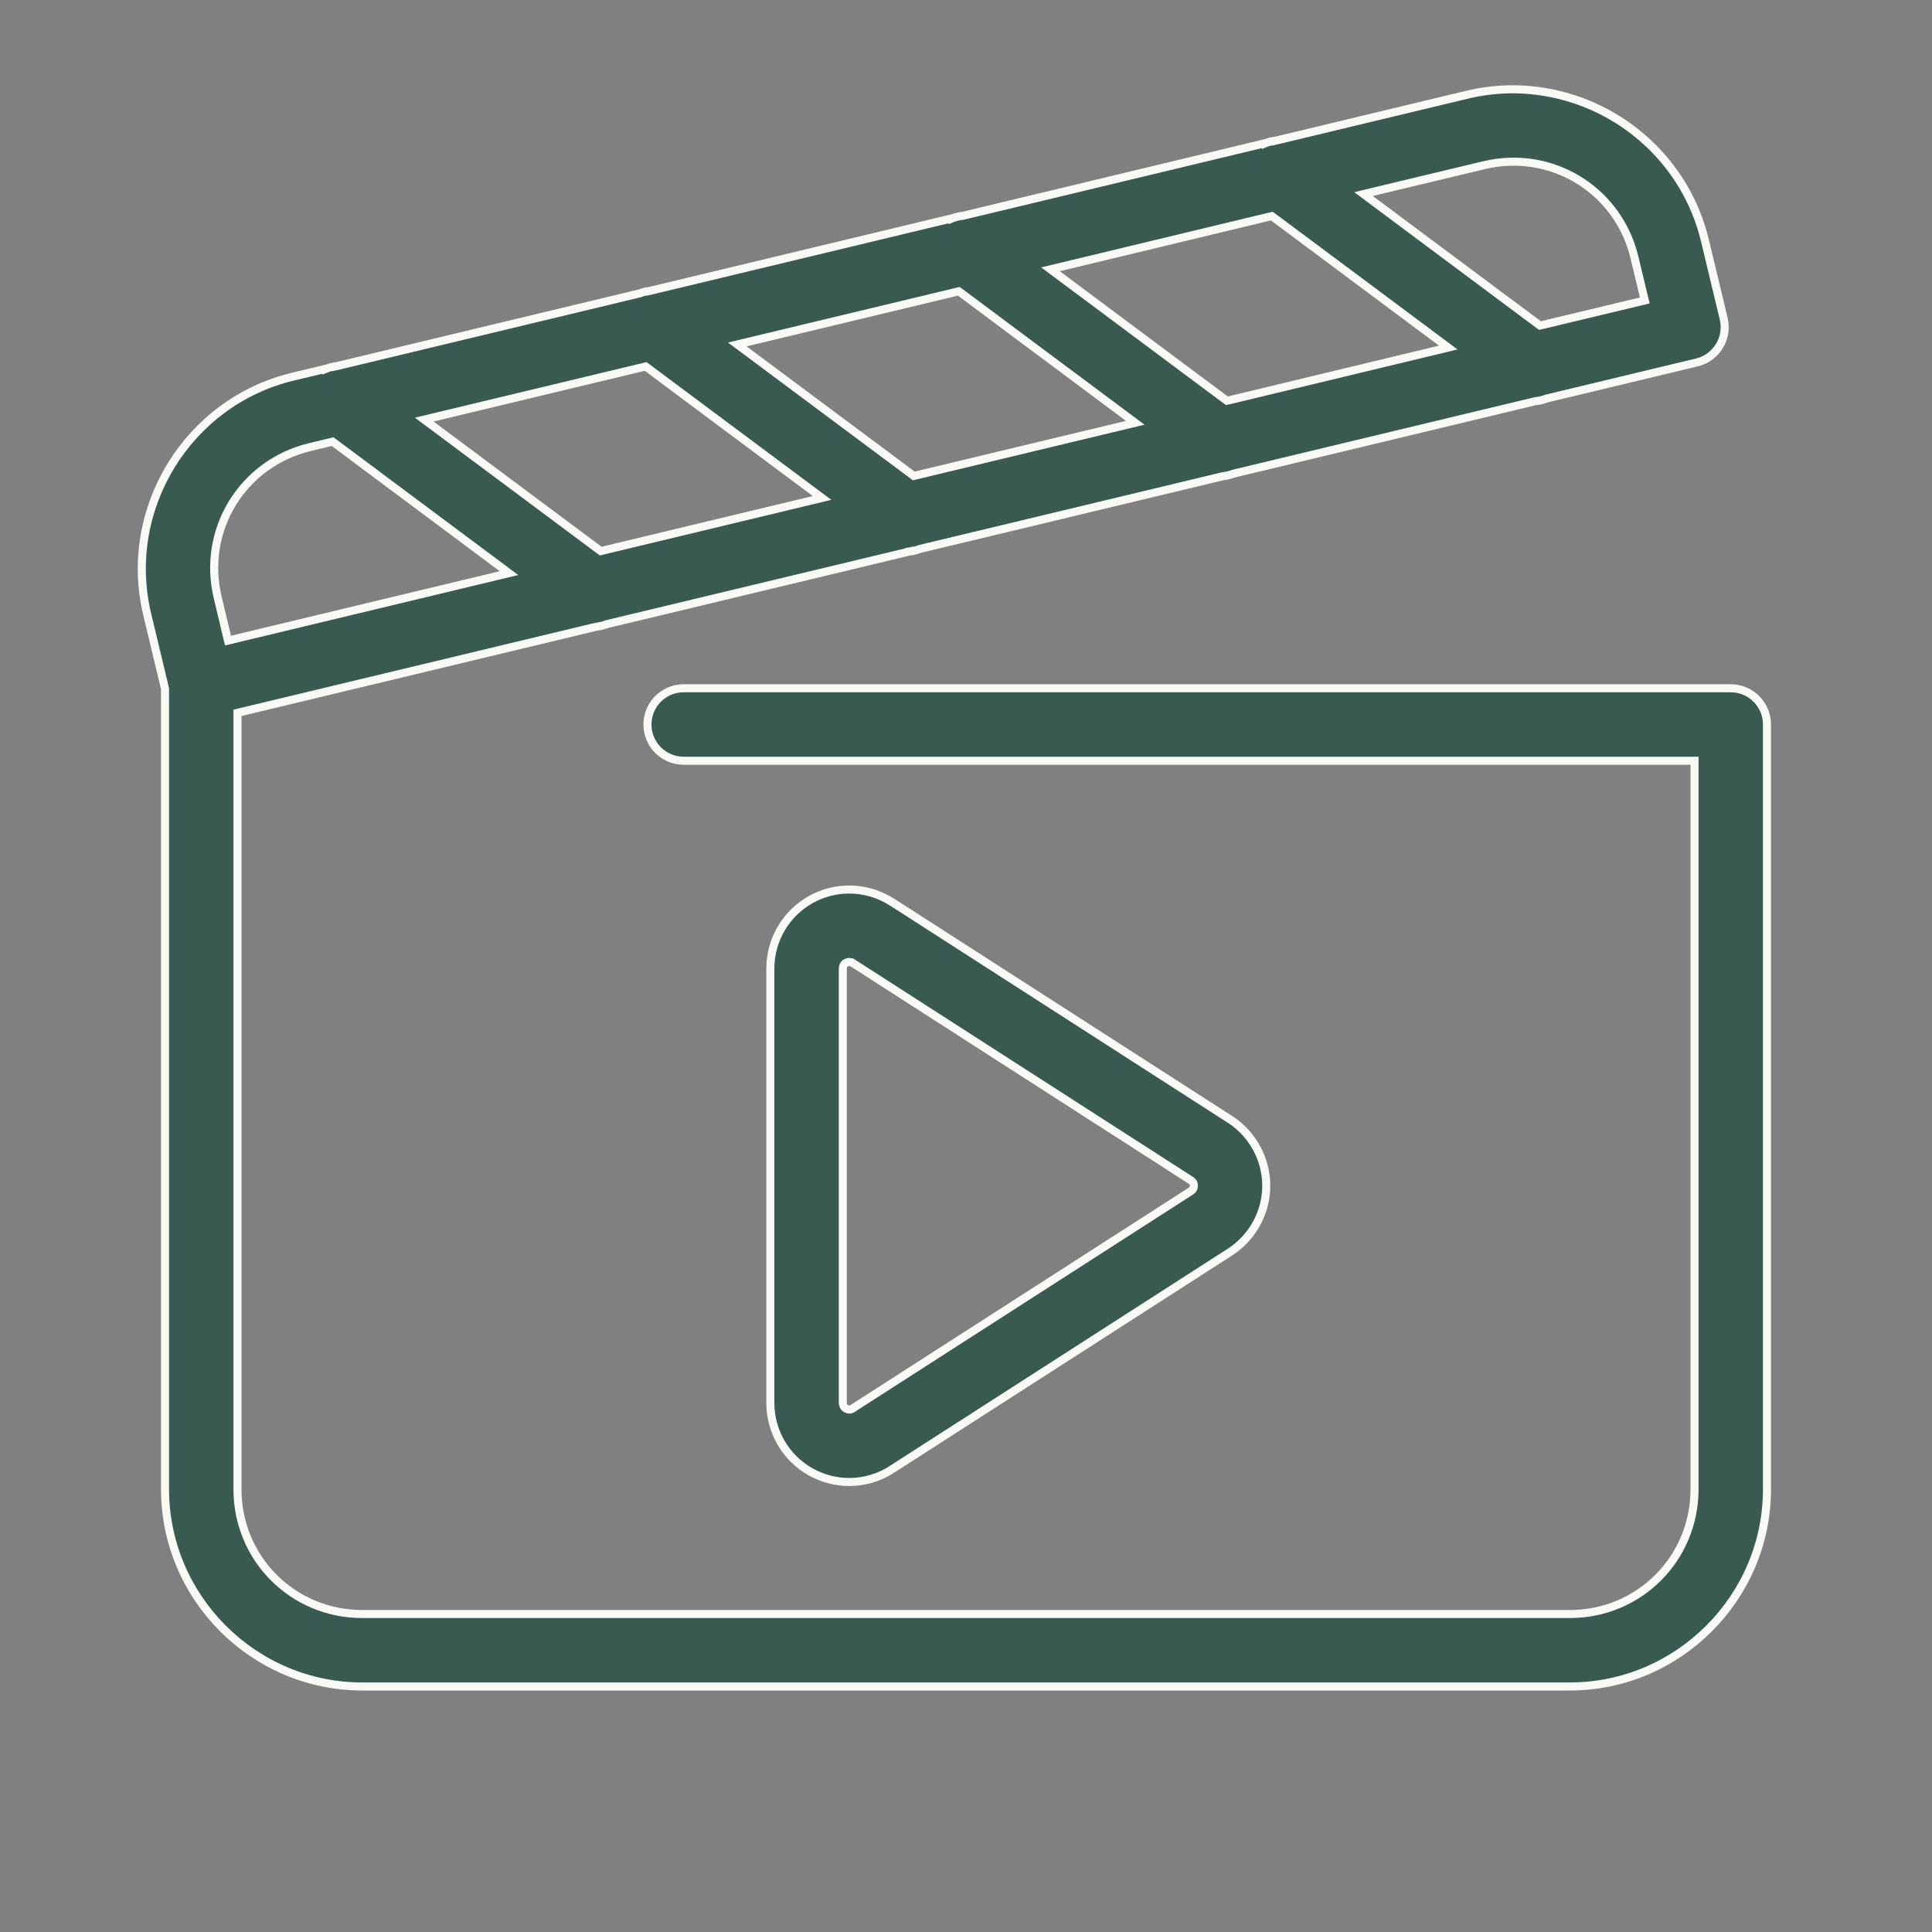 <svg xmlns="http://www.w3.org/2000/svg" fill="none" viewBox="0 0 48 48" height="48" width="48">
<rect x="0" y="0" width="48" height="48" fill="#808080" stroke="none"/>
<path stroke-width="0.2" stroke="#F9F9F6" fill="#385A50" d="M21.1 22.1C21.474 22.1 21.843 22.208 22.161 22.413L22.186 22.428H22.187L30.559 27.811L30.577 27.822C31.122 28.182 31.46 28.801 31.46 29.459C31.46 30.122 31.116 30.748 30.559 31.107L22.163 36.503V36.504C21.846 36.71 21.474 36.82 21.1 36.82C20.771 36.82 20.45 36.736 20.16 36.579L20.136 36.566C19.522 36.22 19.139 35.565 19.139 34.858V24.061C19.139 23.345 19.533 22.681 20.162 22.339C20.452 22.181 20.772 22.1 21.1 22.1ZM21.065 23.905C21.061 23.906 21.055 23.906 21.05 23.908L21.028 23.916L21.024 23.918L21.021 23.92C20.966 23.95 20.939 24.005 20.939 24.061V34.858C20.939 34.916 20.97 34.969 21.021 34.998L21.024 34.999C21.035 35.005 21.047 35.01 21.057 35.013C21.063 35.015 21.081 35.02 21.1 35.02C21.112 35.02 21.127 35.019 21.143 35.014C21.16 35.009 21.174 35.001 21.182 34.995L21.191 34.99L21.193 34.987L29.585 29.594C29.598 29.586 29.626 29.568 29.643 29.537C29.661 29.504 29.661 29.472 29.661 29.459C29.661 29.441 29.659 29.411 29.642 29.381C29.626 29.353 29.603 29.336 29.587 29.326L29.585 29.324L21.187 23.925L21.163 23.91H21.154C21.152 23.909 21.151 23.908 21.15 23.908L21.1 23.9C21.086 23.9 21.07 23.904 21.065 23.905ZM8.217 10.983L7.7 11.108C6.023 11.511 5.007 13.169 5.409 14.845L5.641 15.818L5.665 15.915L5.762 15.892L12.438 14.289L12.645 14.239L12.474 14.111L8.3 10.999L8.262 10.972L8.217 10.983ZM15.995 9.116L10.748 10.375L10.54 10.425L10.712 10.553L14.888 13.665L14.925 13.692L14.971 13.681L20.217 12.421L20.424 12.371L20.253 12.244L16.078 9.132L16.04 9.105L15.995 9.116ZM23.776 7.248L18.526 8.508L18.318 8.558L18.49 8.686L22.666 11.797L22.703 11.825L22.748 11.814L27.997 10.554L28.204 10.504L28.033 10.376L23.859 7.265L23.821 7.238L23.776 7.248ZM31.553 5.379L26.307 6.641L26.099 6.691L26.271 6.819L30.445 9.93L30.482 9.957L30.528 9.947L35.774 8.685L35.981 8.635L35.81 8.507L31.636 5.396L31.598 5.369L31.553 5.379ZM37.495 4.019C37.288 4.026 37.079 4.054 36.87 4.104L34.084 4.772L33.877 4.822L34.048 4.95L38.222 8.061L38.259 8.088L38.305 8.078L40.768 7.488L40.865 7.464L40.841 7.368L40.607 6.395C40.255 4.928 38.941 3.967 37.495 4.019ZM14.819 15.57L14.805 15.573L5.977 17.692L5.9 17.71V37C5.9 38.724 7.277 40.1 9 40.1H39.001C40.724 40.1 42.1 38.724 42.1 37V18.9H16.998C16.674 18.904 16.372 18.734 16.209 18.454C16.045 18.173 16.045 17.827 16.209 17.546C16.372 17.266 16.674 17.096 16.998 17.1H43.001C43.497 17.1 43.9 17.503 43.9 18V37C43.9 39.694 41.694 41.9 39.001 41.9H9C6.306 41.9 4.1 39.694 4.1 37V17.109L4.097 17.098L3.658 15.266C3.03 12.646 4.66 9.986 7.28 9.357L8.106 9.16V9.161L8.119 9.156C8.195 9.126 8.276 9.105 8.358 9.097V9.098L8.372 9.095L15.887 7.29L15.901 7.287C15.979 7.255 16.061 7.234 16.145 7.226V7.227L16.159 7.224L23.666 5.421V5.422L23.678 5.417C23.756 5.388 23.837 5.369 23.919 5.362L23.926 5.361L23.934 5.359L31.448 3.554V3.555L31.46 3.55C31.535 3.521 31.614 3.502 31.694 3.494V3.495L31.707 3.492L36.438 2.356H36.44L36.452 2.353C36.779 2.275 37.107 2.231 37.431 2.221C37.755 2.211 38.076 2.234 38.39 2.287C40.273 2.603 41.886 4.01 42.358 5.974L42.825 7.919C42.94 8.402 42.643 8.888 42.161 9.004L38.415 9.904L38.402 9.909C38.325 9.938 38.243 9.958 38.161 9.965H38.154L38.147 9.967L30.635 11.771L30.623 11.776C30.584 11.791 30.545 11.803 30.505 11.812L30.385 11.832L30.372 11.834L22.86 13.637L22.846 13.641C22.768 13.672 22.686 13.693 22.602 13.702L22.611 13.795L22.601 13.701L22.588 13.704L15.079 15.506L15.065 15.51C15.025 15.526 14.985 15.539 14.944 15.549L14.819 15.57Z"></path>
</svg>
